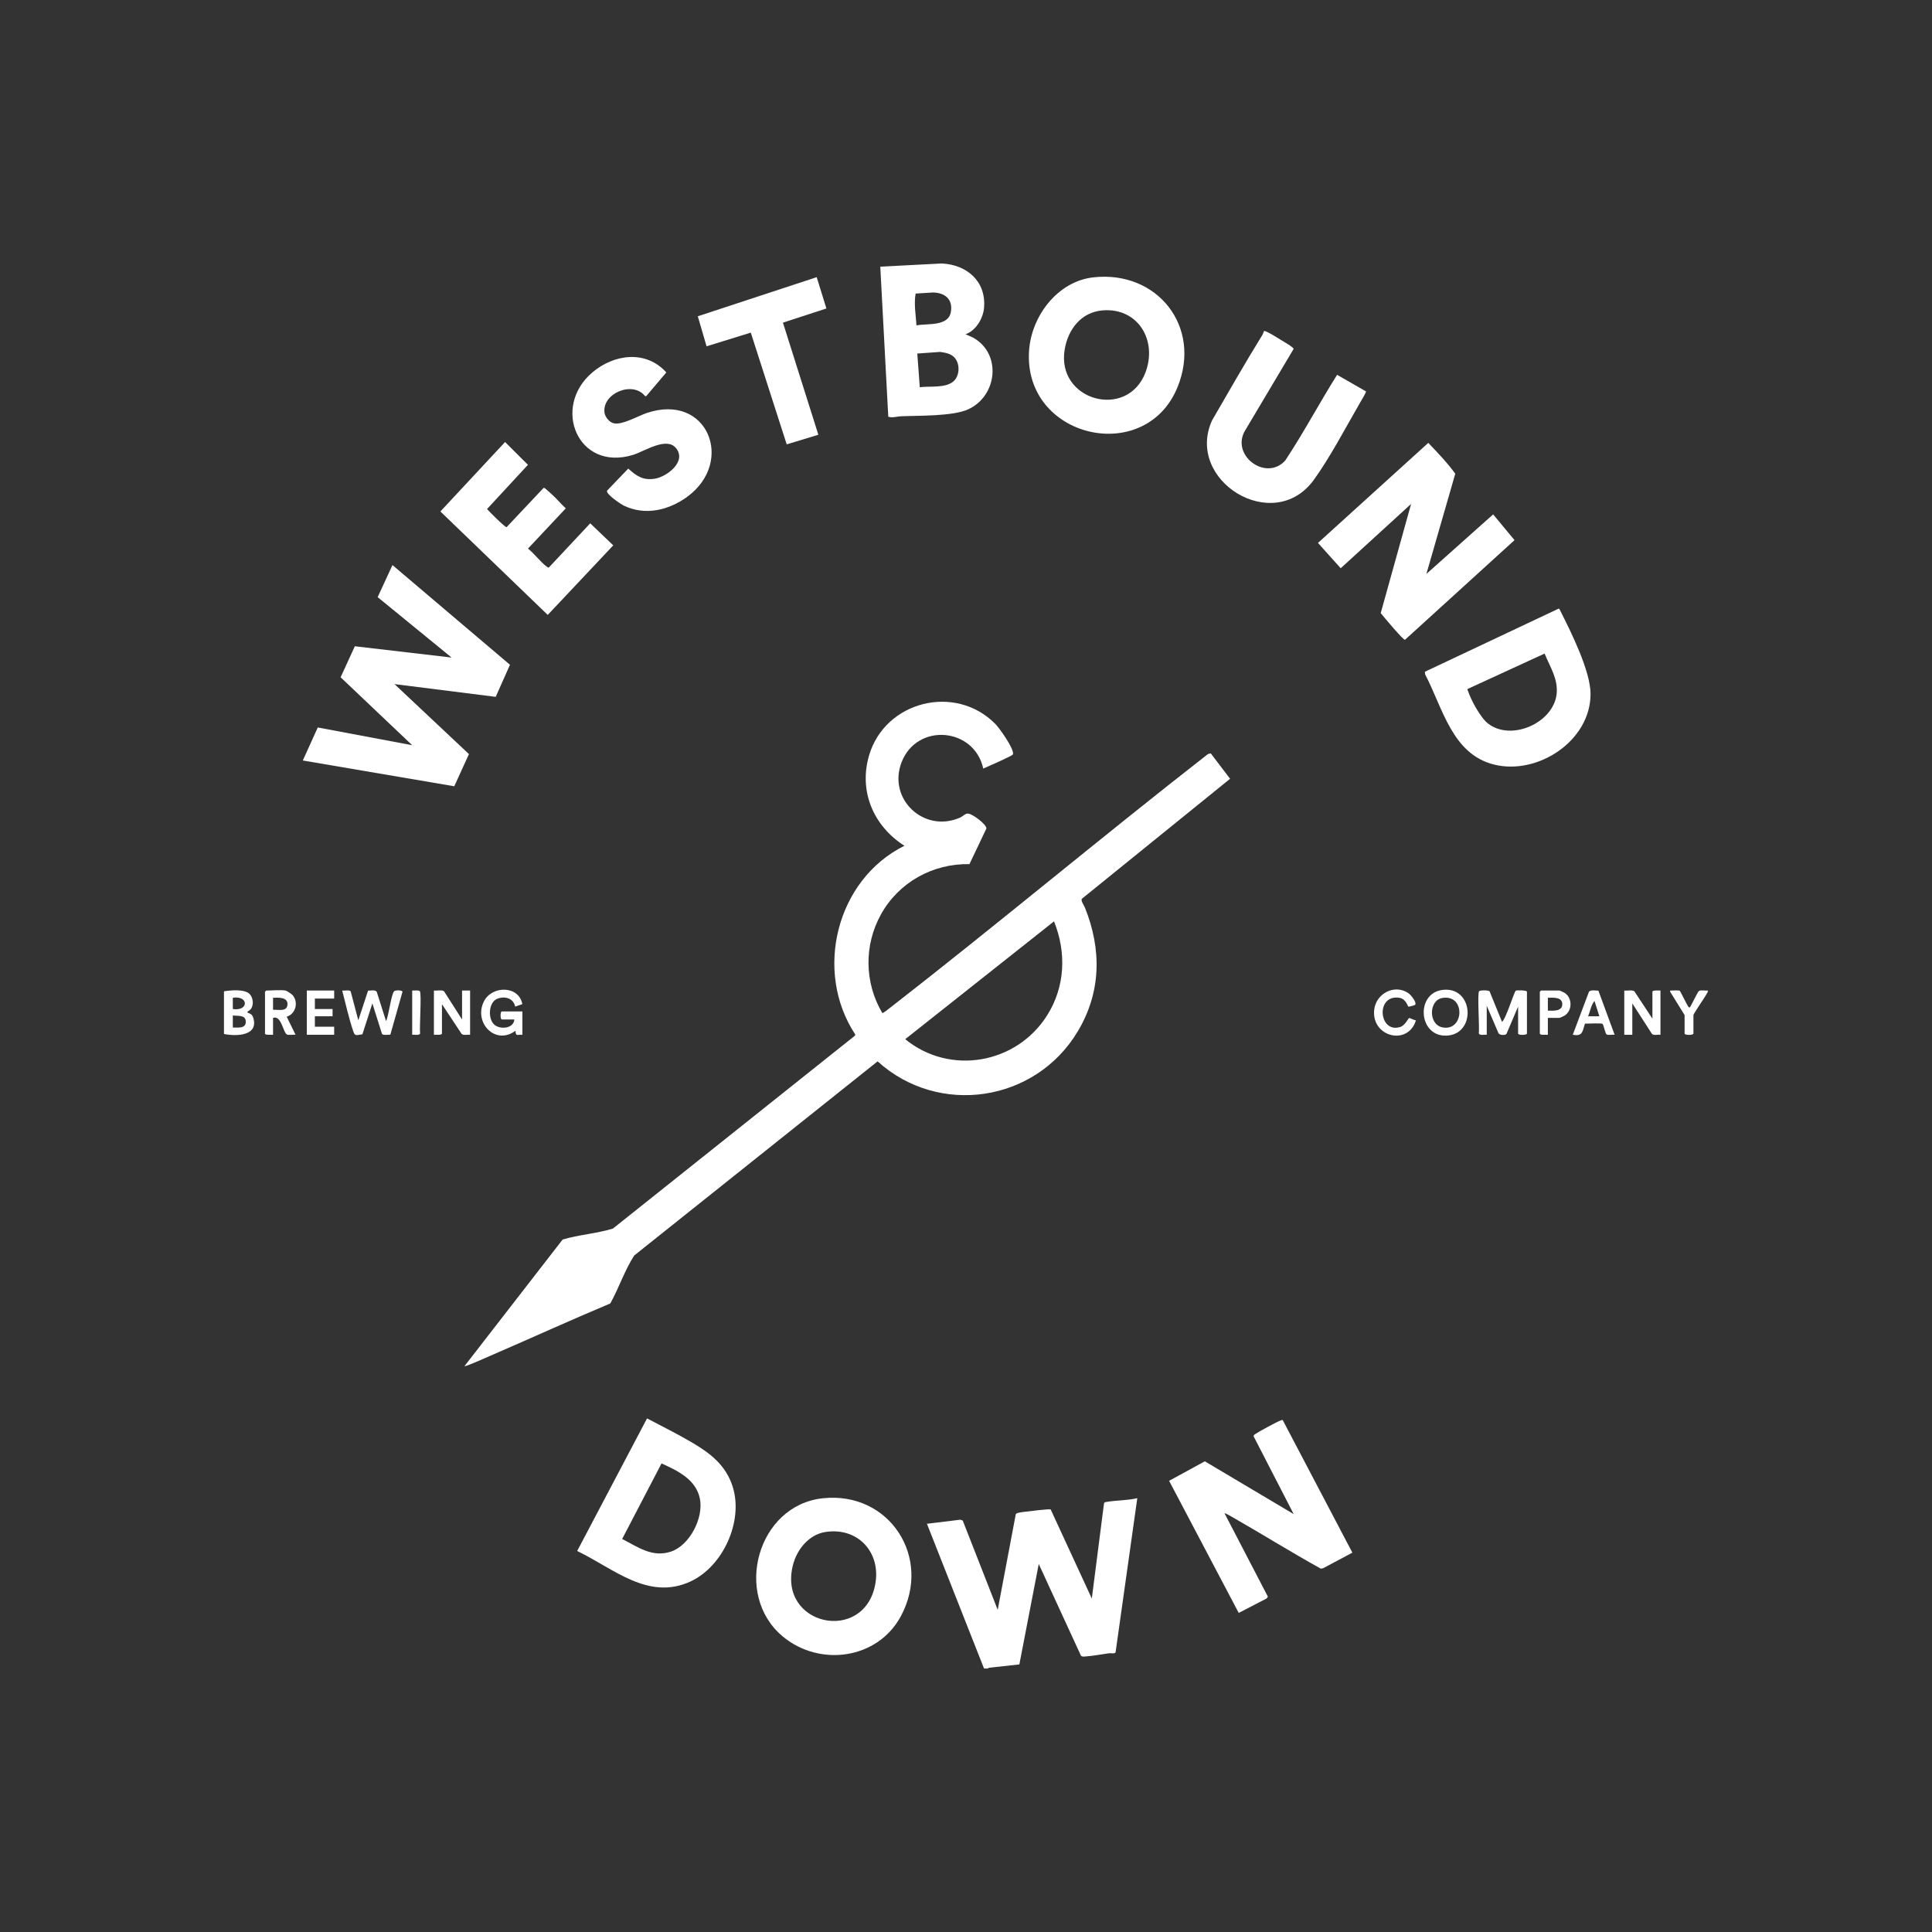 <svg width="1800" height="1800" viewBox="0 0 1800 1800" fill="none" xmlns="http://www.w3.org/2000/svg">
<rect x="0" y="0" width="1800" height="1800" fill="#333333" stroke="none"/>
<path d="M916.81 1554.53L863.6 1419.66L894.74 1415.87L896.96 1416.65L929.54 1499.83L946.4 1410.66C947.22 1409.23 952.79 1408.78 954.74 1408.51C957.8 1408.08 977.85 1405.65 978.88 1406.29L1017.21 1489.34L1028.58 1400.67C1028.88 1399.72 1029.44 1399.59 1030.33 1399.42C1039.72 1397.67 1050.19 1398.07 1059.59 1395.8L1039.34 1539.56C1038.12 1540.98 1035.12 1540.07 1033.34 1540.31C1026.05 1541.26 1018.09 1542.9 1010.83 1543.32C1009.52 1543.4 1008.11 1543.62 1007.1 1542.56L967.78 1457.13L949.71 1550.71L921.64 1553.77L919.82 1554.54H916.82L916.81 1554.53Z" fill="white"/>
<path d="M208.68 923.6C214.72 922.53 228.15 921.33 232.67 926.21C235.92 929.71 236.57 936.1 233.75 940.06C232.85 941.33 229.95 942.63 230.41 943.08C231.81 944.43 234.55 944.02 235.8 947.8C241.58 965.22 219.99 965.71 208.67 963.32V923.61L208.68 923.6ZM216.92 940.08C231.89 942.39 231.87 927.28 216.92 929.59V940.08ZM216.92 946.08V957.32C221.83 957.3 229.2 958.5 228.98 951.69C228.77 945.24 221.74 946.79 216.92 946.08Z" fill="white"/>
<path d="M916.07 716.04C907.72 677.77 854.43 673.05 840.02 710.06C826.65 744.39 860.92 776.649 894.62 761.66C897.22 760.51 899.2 757.73 902.13 758C906.08 758.36 919.03 767.89 919.02 771.86L903.22 805.08C869.01 804.47 837.38 821.99 820.78 851.91C804.83 880.66 805.31 915.579 822.05 943.849C823.13 943.819 827.54 940.27 828.76 939.32C928.64 861.69 1025.7 780.3 1125.47 702.5L1128.05 701.909L1146.05 725.57L1007.85 837.46C1006.93 839.49 1009.98 843.52 1010.85 845.7C1026.48 884.73 1025.99 924.41 1004.07 961.01C964.63 1026.85 874.67 1040.46 817.64 988.849L590.85 1169.75C581.91 1183.62 576.67 1199.91 568.6 1214.39C530.52 1230.41 492.92 1247.57 454.99 1263.94C452.38 1265.07 433.69 1273.54 432.75 1272.79L524.21 1154.82C539.41 1150.34 555.76 1149.29 571.01 1144.66L796.62 964.83L796.84 963.84C757.95 904.91 779.21 819.43 842.64 787.98C813.84 769.66 799.85 737.22 809.72 703.74C824.64 653.13 890.14 636.73 927.32 674.48C931.23 678.45 945.24 698.05 943.74 702.82C943.28 704.29 919.52 714.47 916.09 716.06L916.07 716.04ZM982 858.41L843.38 968.18C885.08 1002.26 947 991.25 975.57 946.02C992.42 919.34 993.7 887.41 982 858.41Z" fill="white"/>
<path d="M461.85 649.24L367.54 637.359L436.9 702.57L423.24 732.549L282.12 708.53L296.07 677.76L384.03 694.299L317.35 631.01L330.58 602.109L420.74 612.62L351.86 556.349L365.66 526.479L475.12 619.349L461.85 649.24Z" fill="white"/>
<path d="M1259.97 1446.56L1232.8 1461.05L1230.59 1461.49C1203.25 1446.36 1176.72 1429.79 1149.61 1414.28C1148.45 1413.62 1141.38 1409.39 1140.87 1409.92L1181.26 1487.59L1180.11 1489.24L1154.09 1502.72L1089.23 1379.64L1122.51 1361.47L1205.31 1410.66L1167.97 1338.21C1167.85 1336.96 1169.02 1336.42 1169.85 1335.85C1172.62 1333.93 1190.07 1324.41 1192.8 1323.57C1193.54 1323.34 1194.2 1322.76 1195.08 1323.06L1259.97 1446.57V1446.56Z" fill="white"/>
<path d="M1328.96 534.699L1391.13 479.249L1411.03 503.239L1308.98 596.089C1307.32 596.379 1288.67 574.159 1286.39 571.199L1314.69 469.499L1249.11 529.429L1227.92 505.829L1330.71 412.609C1339.43 421.819 1348.48 431.099 1355.84 441.369L1328.94 534.699H1328.96Z" fill="white"/>
<path d="M1018.56 258.4C1078.25 251.68 1120.11 304.47 1097.02 360.84C1066.83 434.56 953.3 408.08 958.75 326.73C960.9 294.59 985.23 262.16 1018.56 258.41V258.4ZM1027.57 289.15C1007.48 290.65 995.15 306.64 991.96 325.47C983.82 373.49 1050.54 391.51 1067.27 346.83C1078.37 317.2 1060.41 286.71 1027.57 289.15Z" fill="white"/>
<path d="M766.78 1395.88C828.8 1389.36 868.73 1451.28 839.28 1505.84C817.55 1546.09 763.47 1553.3 729.13 1524.53C682.75 1485.68 705.62 1402.3 766.78 1395.87V1395.88ZM769 1427.32C753.65 1429.71 742.54 1443.54 738.84 1457.86C724.15 1514.76 805.11 1531.86 815.46 1476.03C820.97 1446.33 799.27 1422.61 769 1427.32Z" fill="white"/>
<path d="M1452.24 567.02C1452.89 567.07 1453.66 568.95 1454 569.64C1463.89 589.24 1481.93 625.43 1481.88 646.72C1481.78 690.28 1432.73 722.36 1392.17 712.38C1352.79 702.7 1344.21 659.53 1327.78 628.37L1327.52 625.86L1452.23 567.01L1452.24 567.02ZM1439.08 608.91L1367.49 641.82C1366.8 642.59 1367.53 643.2 1367.75 643.88C1370.49 652.28 1379.35 668.64 1386.3 674.06C1408 691 1447.29 673.49 1450.27 646.65C1451.83 632.62 1444.07 621.27 1439.08 608.92V608.91Z" fill="white"/>
<path d="M537.74 1445.02L602.84 1321.49C616.73 1328.84 631 1335.88 644.55 1343.84C661.84 1353.99 676.33 1365.13 682.65 1385.17C692.75 1417.25 673.74 1459.26 643.44 1473.36C603.97 1491.73 571.32 1461.12 537.74 1445.01V1445.02ZM579.66 1433.83C594.2 1441.25 607.47 1451.27 624.77 1445.71C642.58 1439.99 655.68 1414.14 652.07 1396.27C648.46 1378.41 631.48 1370.28 616.33 1363.45L579.65 1433.83H579.66Z" fill="white"/>
<path d="M899.58 311.41L906.56 314.53C933.33 329.4 929.36 368.55 902.34 381.23C887.96 387.98 856.14 387.1 839.26 387.84C835.65 388 831.45 389.52 827.59 388.25L820.14 248.45L877.46 245.47C901.01 246.65 919.04 262.23 916.79 287.03C915.9 296.82 909.11 308.15 899.57 311.4L899.58 311.41ZM853.88 303.16C863.75 301.13 883.54 304.49 885.91 290.61C887.92 278.85 880.4 272.72 869.31 272.51L853.07 273.51C851.37 282.91 853.21 293.5 853.87 303.16H853.88ZM888.82 332.65C885.36 329.29 880.48 328.58 875.94 327.87L854.61 329.39L856.95 360.77C866.34 359.53 880.8 361.87 888.36 355.26C894.46 349.93 894.58 338.25 888.82 332.65Z" fill="white"/>
<path d="M1272.71 364.67C1273.1 365.23 1267.73 374.14 1266.89 375.6C1254.08 397.77 1238.64 427.09 1223.91 447.27C1186.31 498.77 1103.73 447.68 1129.28 391.61C1144.74 364.96 1160.02 338.12 1176.22 311.92C1176.76 311.04 1177.49 308.57 1177.64 308.46C1178.95 307.52 1191.77 315.7 1194 317.09C1196.01 318.34 1205.36 323.55 1205.2 325.14L1160.48 400.34C1145.62 423.66 1179.24 449.1 1197.44 429.06C1214.58 403.14 1229.19 375.54 1245.74 349.21L1272.69 364.68L1272.71 364.67Z" fill="white"/>
<path d="M602.07 369.089L601 369.069C589.64 354.519 560.93 366.339 563.19 384.389C563.71 388.519 567.79 393.539 571.91 394.399C579.94 396.059 594.29 387.579 602.45 384.819C659.3 365.599 684.7 430.109 640.55 462.639C623.34 475.319 601.34 480.739 581.35 471.139C578.24 469.649 564.82 460.649 565.49 457.249L585.33 436.589C593.09 443.579 599.3 447.849 610.37 445.939C621.44 444.029 640.09 429.959 629.79 417.449C620.87 406.609 600.38 420.559 589.75 423.819C538.33 439.569 513.68 379.339 551.87 346.979C572.12 329.829 601.76 325.889 620.79 346.979L602.07 369.079V369.089Z" fill="white"/>
<path d="M511.4 528.699L549.9 487.549L571.35 508.099L510.31 572.899L410.3 476.519L470.57 411.819L491.87 433.059L453.76 474.269C455.75 476.579 470.55 491.419 471.96 491.179L506.17 454.849C506.73 454.349 507.08 454.549 507.65 454.849C508.04 455.049 512.72 459.299 513.66 460.129C518.39 464.319 522.46 469.349 527.12 473.629L491.93 511.099C497.52 515.439 504.05 524.169 509.51 527.979C510.14 528.419 510.29 528.999 511.39 528.709L511.4 528.699Z" fill="white"/>
<path d="M760.9 258.229L769.94 287.409L729.45 300.589L762.45 405.059L732.95 413.999L699.49 309.899L658.29 322.639L650.12 294.659L760.9 258.229Z" fill="white"/>
<path d="M1385.16 964.06C1383.23 963.78 1378.48 964.99 1377.77 962.83C1378.54 957.33 1376.28 926.01 1377.99 923.55C1378.78 922.42 1386.66 922.4 1387.8 923.57L1399.4 952.07C1403.17 949.14 1410.61 923.99 1412.25 922.97C1413.11 922.44 1422.62 922.5 1422.62 923.97V962.93C1422.62 964.58 1414.38 964.58 1414.38 962.93V937.83L1403.52 963.31C1402.33 964.73 1396.89 964.56 1396.07 962.52L1385.16 937.08V964.06Z" fill="white"/>
<path d="M333.83 950.57L342.92 922.96C345.29 922.99 349.55 921.95 351 924.03L359.67 951.33C362.3 946.11 364.26 927.07 367.15 923.59C368.28 922.23 374.89 922.52 375 923.97L363.69 963.97C361.73 963.95 357.09 964.75 355.91 963.33L346.93 934.84L337.65 963.63C331.6 964.46 330.78 965.76 328.95 960.33C324.92 948.34 322.07 935.14 318.83 922.87C320.77 923.16 325.6 922.09 326.71 923.6L333.82 950.59L333.83 950.57Z" fill="white"/>
<path d="M486.69 964.059C481.99 963.799 480.36 965.819 480.31 960.309C461.61 974.369 441.01 952.819 450.81 933.049C458.27 917.999 483.52 918.049 486.65 935.539L479.96 937.829C478.38 929.889 470.22 927.779 463.29 930.529C455.03 933.799 454.42 949.189 460.51 954.639C465.87 959.429 478.66 958.409 479.2 949.809H467.59C465.96 949.809 465.96 942.319 467.59 942.319H486.7V964.049L486.69 964.059Z" fill="white"/>
<path d="M1539.52 949.08V923.98C1539.52 922.34 1545.61 922.91 1547.01 922.86V964.07C1544.7 963.76 1540.86 964.88 1539.13 963.33L1520.78 934.85V964.07H1513.29V922.86C1515.99 923.23 1520.56 922.01 1522.71 923.56L1539.52 949.09V949.08Z" fill="white"/>
<path d="M404.26 922.849C406.9 923.219 411.58 921.999 413.69 923.539L430.49 949.83V922.849H437.98V964.06C435.57 963.76 431.99 964.87 430.12 963.31L411.76 935.59V962.94C411.76 964.58 405.67 964.01 404.27 964.06V922.849H404.26Z" fill="white"/>
<path d="M1343.76 922.3C1372.52 918.54 1375.62 961.84 1349.48 964.73C1321.64 967.81 1318.18 925.64 1343.76 922.3ZM1343.75 929.78C1331.08 931.94 1330.72 954.45 1343.74 957.15C1364.28 961.4 1365.74 926.03 1343.75 929.78Z" fill="white"/>
<path d="M266.01 922.849C267.29 923.109 271.78 926.119 272.78 927.319C278.27 933.889 275.43 944.769 267.11 947.229L275.37 964.059C273.2 963.709 268.86 964.759 267.12 963.699C263.78 961.669 262 945.599 254.39 948.329V964.069C252.99 964.019 246.9 964.589 246.9 962.949V923.989C246.9 923.909 247.94 922.869 248.02 922.869C252.69 922.869 262.05 922.069 266 922.869L266.01 922.849ZM254.39 929.589V940.829C259.23 940.399 267.39 943.009 267.85 935.909C268.31 928.889 259.28 929.389 254.39 929.589Z" fill="white"/>
<path d="M1318.39 936.259C1318.18 936.499 1312.81 938.019 1312.2 937.889C1311.59 937.759 1310.01 930.619 1303.81 929.639C1281.29 926.069 1284.48 963.439 1304.78 956.739C1308.99 955.349 1312.24 948.579 1312.82 948.489C1313.76 948.349 1317.66 950.689 1319.22 950.579C1311.85 974.609 1277.99 966.209 1280.26 941.209C1281.67 925.639 1299.5 916.279 1312.42 925.519C1314.44 926.969 1320.38 933.989 1318.38 936.259H1318.39Z" fill="white"/>
<path d="M1489.19 922.969L1504.3 964.049C1502.38 963.739 1498.24 964.689 1496.77 963.709C1495.66 962.969 1494.21 955.579 1493.14 954.009C1492.39 952.909 1479.14 953.839 1476.65 953.659C1474.3 960.869 1474.78 965.809 1465.33 964.059L1480.38 924.039C1481.97 921.839 1486.71 923.039 1489.19 922.979V922.969ZM1490.07 946.829L1485.57 932.589C1482.3 936.349 1481.58 942.239 1479.58 946.829H1490.07Z" fill="white"/>
<path d="M311.34 922.85V930.34H293.36V940.08H309.84V946.83H293.36V956.57H311.34V964.06H285.86V922.85H311.34Z" fill="white"/>
<path d="M1442.11 948.33V964.07C1440.71 964.02 1434.62 964.59 1434.62 962.95V923.99C1434.62 923.91 1435.66 922.87 1435.74 922.87H1452.98C1453.24 922.87 1457.06 924.6 1457.63 924.96C1465.01 929.6 1465.12 941.57 1457.63 946.25C1457.05 946.61 1453.23 948.34 1452.98 948.34H1442.11V948.33ZM1442.11 941.58C1447.17 941.7 1455.82 942.41 1455.55 935.28C1455.3 928.73 1446.89 929.52 1442.11 929.59V941.58Z" fill="white"/>
<path d="M1569.5 945.7L1556.02 923.96C1555.83 922.44 1556.08 922.98 1557.12 922.85C1558.26 922.7 1564.39 922.66 1564.88 922.97C1565.55 923.39 1571.06 934.9 1572.34 936.86C1572.86 937.65 1573.13 938.77 1574.35 938.59C1576.04 936.39 1581.58 924.06 1582.97 923.21C1584.71 922.15 1589.05 923.2 1591.22 922.85C1591.74 923.32 1589.96 926.11 1589.57 926.82C1588.07 929.52 1577.73 944.59 1577.73 945.71V962.94C1577.73 964.59 1569.49 964.59 1569.49 962.94V945.71L1569.5 945.7Z" fill="white"/>
<path d="M384.03 964.06V922.85C385.81 923.09 390.24 922.18 391.2 923.55C392.91 925.99 390.66 957.31 391.42 962.83C390.71 964.99 385.97 963.78 384.03 964.06Z" fill="white"/>
</svg>
